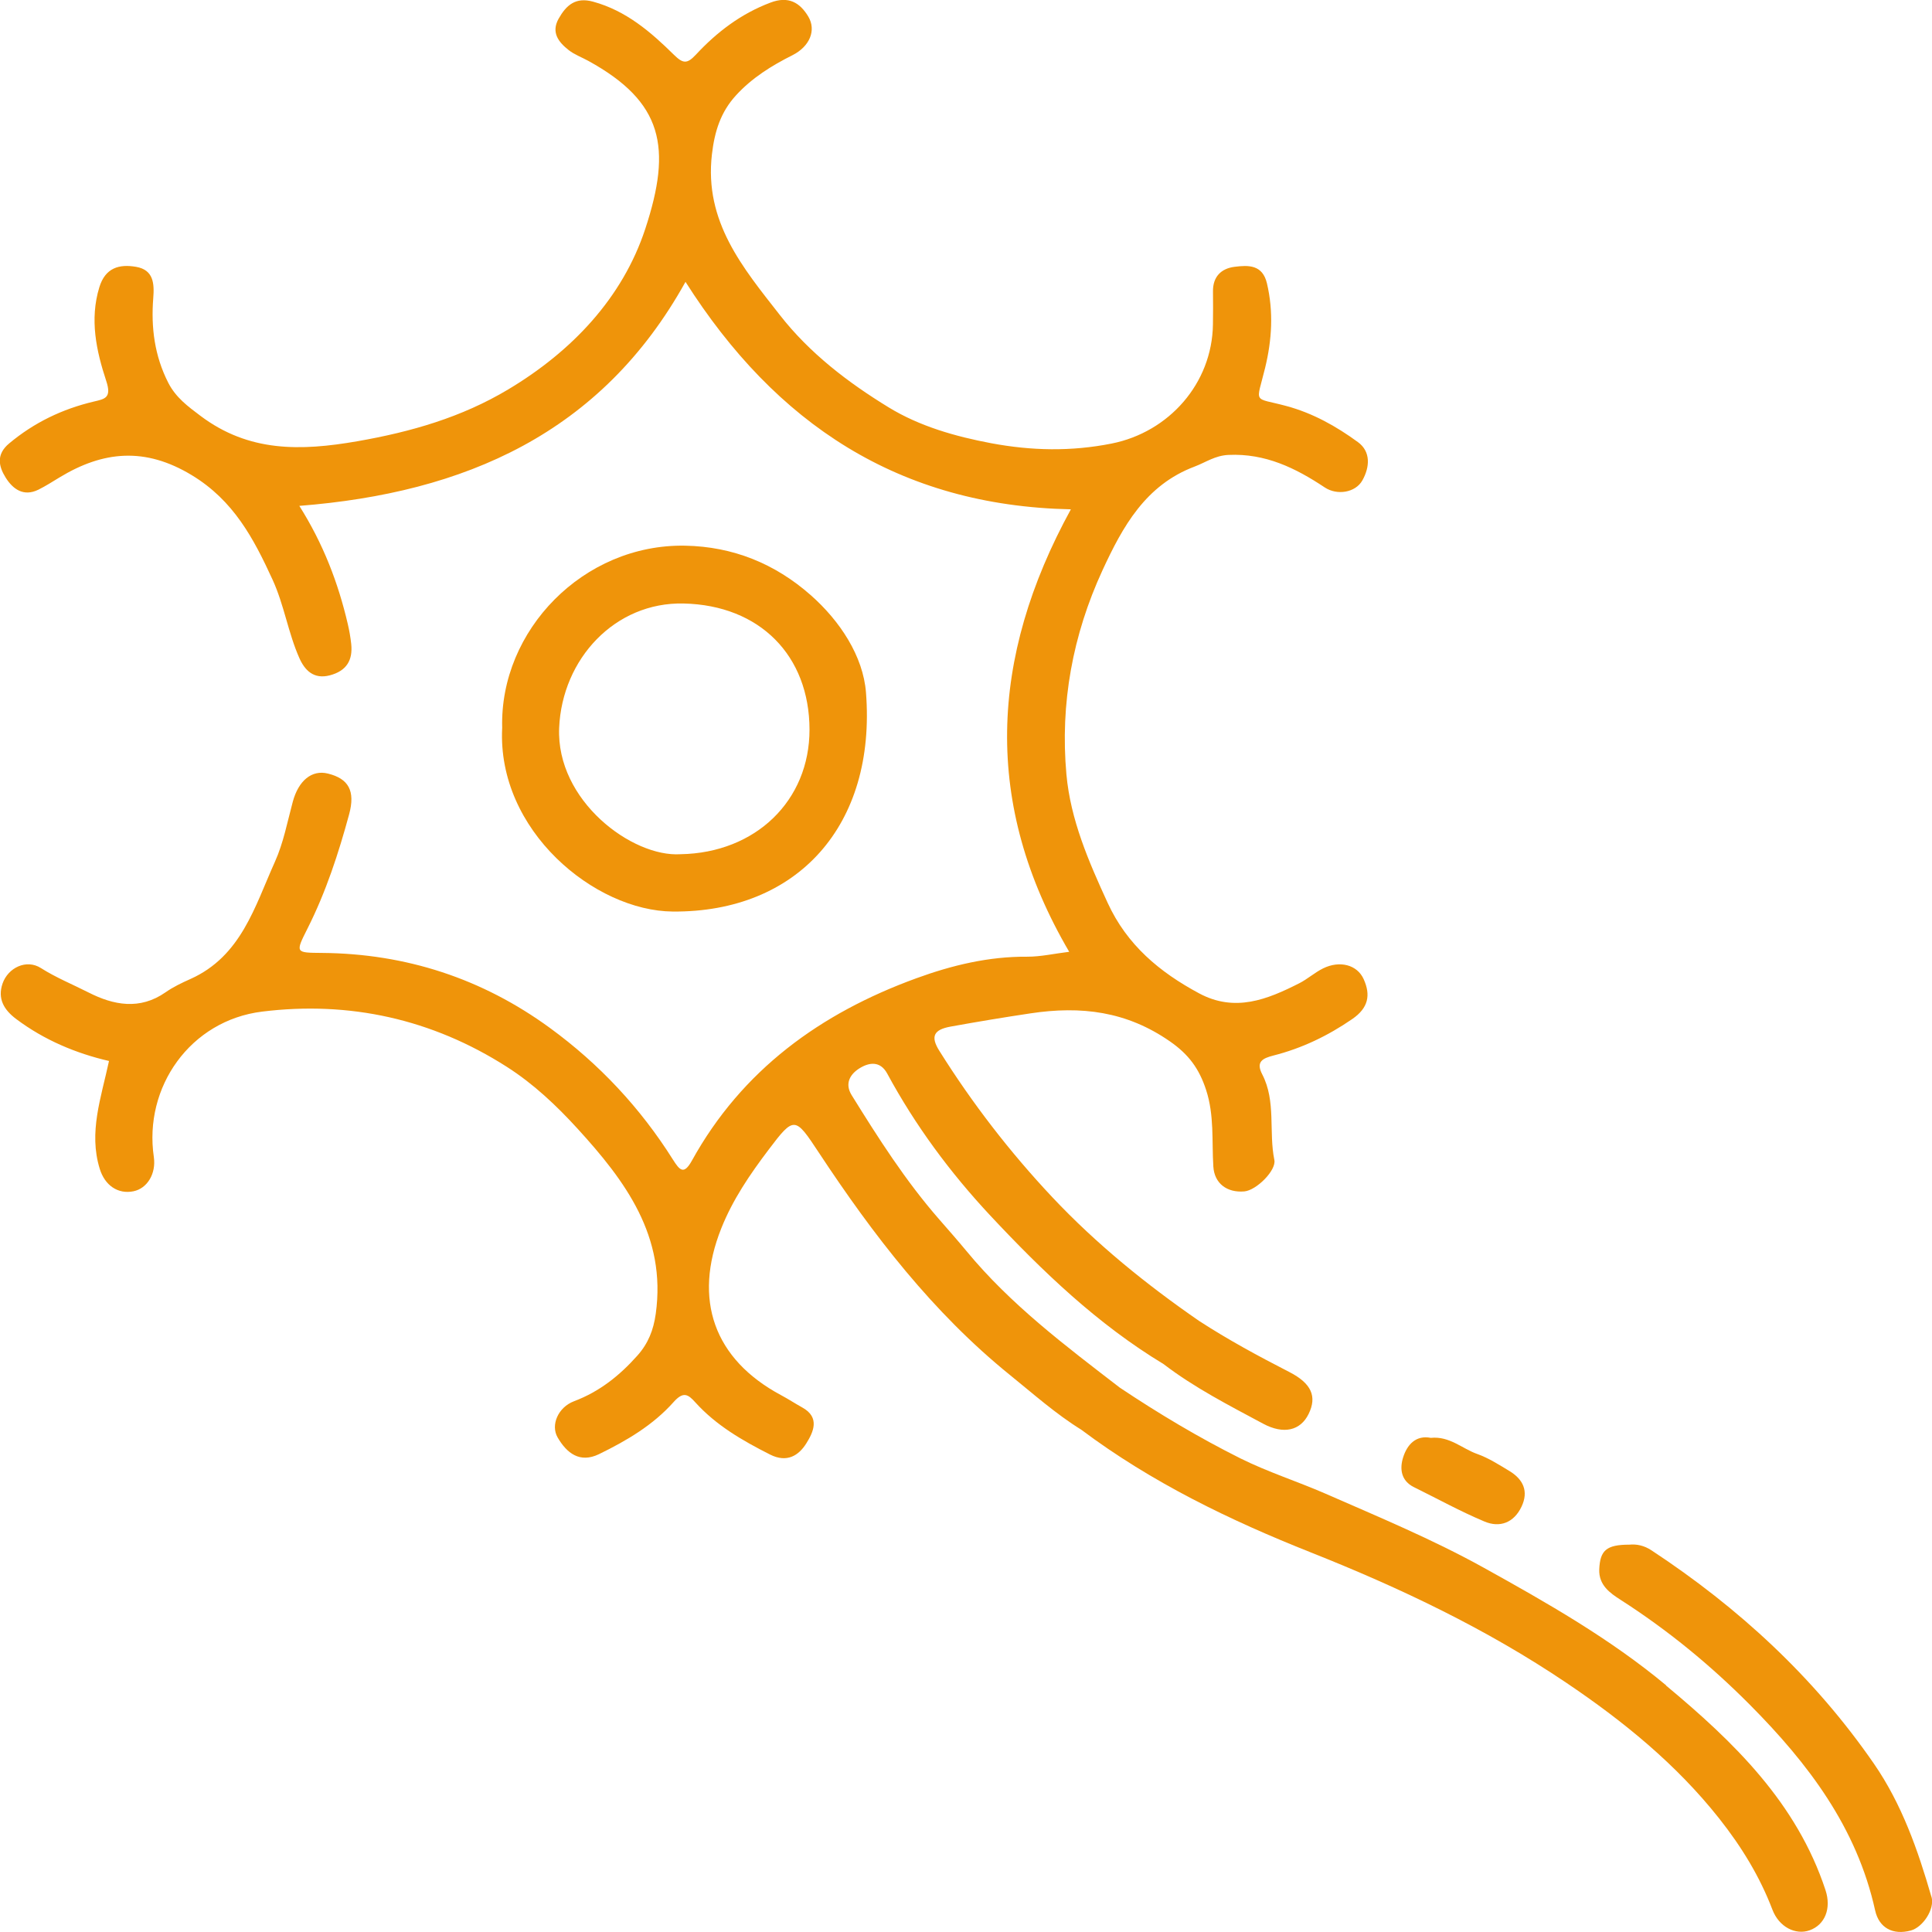 <svg width="43" height="43" viewBox="0 0 43 43" fill="none" xmlns="http://www.w3.org/2000/svg">
<g clip-path="url(#clip0_1288_36470)">
<path d="M14.976 20.288C17.743 20.309 19.505 18.373 19.274 15.413C19.211 14.606 18.699 13.822 18.041 13.243C17.247 12.544 16.313 12.165 15.249 12.145C12.984 12.104 11.12 14.031 11.177 16.197C11.058 18.489 13.241 20.275 14.974 20.288H14.976ZM12.445 16.199C12.511 14.665 13.687 13.397 15.215 13.432C16.914 13.47 18.014 14.594 18.017 16.237C18.019 17.819 16.819 18.983 15.147 19.012C14.072 19.083 12.376 17.823 12.445 16.199Z" fill="#EF940A"/>
<path d="M37.084 37.511C35.836 36.472 34.429 35.672 33.014 34.887C31.878 34.258 30.678 33.76 29.496 33.242C28.88 32.973 28.221 32.764 27.608 32.459C26.678 31.994 25.787 31.461 24.923 30.884C23.714 29.953 22.492 29.035 21.512 27.846C21.312 27.605 21.106 27.371 20.9 27.135C20.156 26.283 19.55 25.334 18.956 24.376C18.794 24.116 18.922 23.907 19.128 23.778C19.341 23.645 19.59 23.605 19.747 23.895C20.372 25.05 21.146 26.097 22.043 27.057C23.207 28.301 24.429 29.473 25.897 30.36C26.585 30.887 27.354 31.279 28.112 31.686C28.572 31.933 28.945 31.839 29.125 31.471C29.317 31.081 29.189 30.789 28.695 30.536C28.009 30.184 27.332 29.818 26.686 29.398C25.509 28.585 24.404 27.69 23.421 26.646C22.477 25.642 21.64 24.557 20.908 23.39C20.707 23.071 20.776 22.917 21.161 22.848C21.751 22.741 22.342 22.643 22.936 22.554C24.065 22.384 25.076 22.508 26.039 23.178C26.457 23.468 26.689 23.785 26.843 24.256C27.029 24.824 26.969 25.393 27.005 25.964C27.028 26.338 27.307 26.55 27.694 26.517C27.962 26.494 28.41 26.049 28.363 25.817C28.234 25.186 28.405 24.513 28.093 23.911C27.946 23.629 28.104 23.554 28.341 23.493C28.975 23.332 29.552 23.055 30.096 22.681C30.458 22.433 30.51 22.146 30.351 21.793C30.206 21.47 29.816 21.372 29.448 21.553C29.261 21.645 29.102 21.791 28.916 21.885C28.204 22.246 27.486 22.537 26.687 22.108C25.808 21.636 25.084 21.033 24.653 20.095C24.23 19.175 23.827 18.247 23.735 17.236C23.593 15.657 23.874 14.131 24.539 12.69C24.987 11.72 25.496 10.795 26.589 10.384C26.837 10.29 27.043 10.139 27.341 10.125C28.161 10.087 28.834 10.416 29.485 10.849C29.759 11.031 30.169 10.965 30.322 10.692C30.488 10.396 30.513 10.052 30.223 9.84C29.741 9.488 29.22 9.195 28.629 9.036C27.876 8.833 27.957 9.011 28.157 8.189C28.309 7.565 28.347 6.94 28.198 6.306C28.099 5.887 27.783 5.9 27.48 5.938C27.18 5.975 26.992 6.158 26.997 6.489C27.001 6.733 26.999 6.977 26.996 7.22C26.978 8.533 26.017 9.618 24.741 9.872C23.838 10.052 22.956 10.032 22.062 9.865C21.26 9.714 20.469 9.488 19.781 9.068C18.873 8.513 18.018 7.86 17.355 7.009C16.534 5.959 15.671 4.936 15.845 3.436C15.905 2.92 16.041 2.494 16.38 2.123C16.735 1.734 17.172 1.462 17.639 1.228C18.019 1.036 18.175 0.675 17.988 0.365C17.803 0.059 17.55 -0.095 17.148 0.058C16.49 0.306 15.955 0.714 15.488 1.217C15.292 1.427 15.202 1.418 15 1.22C14.482 0.709 13.933 0.237 13.2 0.037C12.809 -0.071 12.601 0.118 12.433 0.416C12.261 0.724 12.433 0.939 12.657 1.115C12.787 1.217 12.95 1.275 13.096 1.356C14.757 2.27 14.96 3.278 14.361 5.096C13.855 6.632 12.727 7.821 11.31 8.668C10.274 9.288 9.151 9.612 7.952 9.821C6.687 10.041 5.538 10.064 4.464 9.257C4.179 9.043 3.915 8.849 3.746 8.521C3.44 7.922 3.359 7.291 3.411 6.635C3.437 6.31 3.418 6.006 3.029 5.939C2.654 5.874 2.344 5.958 2.211 6.393C1.991 7.112 2.145 7.813 2.364 8.477C2.49 8.857 2.335 8.879 2.09 8.937C1.389 9.102 0.759 9.405 0.203 9.87C-0.089 10.113 -0.031 10.379 0.126 10.63C0.286 10.885 0.523 11.061 0.854 10.899C1.017 10.818 1.171 10.719 1.326 10.625C2.297 10.036 3.229 9.947 4.267 10.575C5.2 11.139 5.646 11.986 6.066 12.901C6.325 13.465 6.413 14.085 6.663 14.647C6.78 14.911 6.977 15.126 7.34 15.031C7.712 14.933 7.855 14.696 7.817 14.333C7.801 14.184 7.775 14.036 7.741 13.89C7.528 12.976 7.197 12.107 6.662 11.259C10.34 10.97 13.384 9.649 15.257 6.273C17.265 9.434 20.008 11.256 23.834 11.336C22.021 14.645 21.876 17.907 23.797 21.184C23.459 21.225 23.162 21.294 22.865 21.293C22.005 21.286 21.186 21.484 20.392 21.774C18.264 22.55 16.516 23.811 15.398 25.834C15.22 26.154 15.129 26.049 14.976 25.807C14.252 24.657 13.335 23.678 12.24 22.879C10.733 21.779 9.035 21.224 7.165 21.209C6.571 21.204 6.571 21.209 6.847 20.66C7.254 19.852 7.534 18.995 7.77 18.126C7.913 17.599 7.756 17.33 7.298 17.217C6.939 17.128 6.643 17.374 6.516 17.846C6.395 18.295 6.308 18.761 6.119 19.18C5.672 20.172 5.37 21.282 4.239 21.789C4.048 21.874 3.855 21.966 3.685 22.085C3.111 22.486 2.527 22.372 1.972 22.09C1.618 21.91 1.25 21.761 0.911 21.546C0.588 21.34 0.18 21.537 0.057 21.89C-0.061 22.233 0.094 22.48 0.359 22.679C0.985 23.149 1.694 23.445 2.426 23.614C2.249 24.438 1.97 25.2 2.219 26.011C2.332 26.384 2.626 26.584 2.97 26.514C3.279 26.451 3.477 26.12 3.424 25.753C3.194 24.195 4.235 22.712 5.835 22.515C7.778 22.275 9.616 22.68 11.283 23.746C11.876 24.125 12.386 24.607 12.855 25.121C13.916 26.283 14.835 27.511 14.595 29.24C14.543 29.607 14.428 29.899 14.185 30.172C13.788 30.618 13.343 30.973 12.776 31.187C12.419 31.322 12.252 31.719 12.411 31.993C12.616 32.344 12.904 32.571 13.331 32.365C13.951 32.063 14.537 31.717 14.993 31.204C15.21 30.961 15.316 31.035 15.472 31.208C15.938 31.725 16.524 32.062 17.138 32.373C17.517 32.565 17.779 32.393 17.947 32.123C18.1 31.878 18.259 31.548 17.856 31.326C17.697 31.238 17.544 31.137 17.384 31.052C15.891 30.252 15.42 28.929 16.053 27.34C16.308 26.698 16.694 26.134 17.104 25.592C17.678 24.832 17.695 24.85 18.227 25.657C19.434 27.486 20.759 29.212 22.477 30.602C22.997 31.022 23.495 31.467 24.066 31.821C25.63 32.994 27.376 33.838 29.178 34.553C31.167 35.343 33.086 36.256 34.861 37.453C36.128 38.307 37.309 39.266 38.267 40.478C38.76 41.102 39.166 41.763 39.449 42.505C39.596 42.89 39.964 43.074 40.277 42.962C40.617 42.84 40.764 42.477 40.63 42.069C39.991 40.127 38.591 38.772 37.08 37.514L37.084 37.511Z" fill="#EF940A"/>
<path d="M42.987 42.217C42.686 41.175 42.329 40.154 41.706 39.252C40.38 37.332 38.697 35.783 36.756 34.505C36.593 34.397 36.423 34.363 36.265 34.379C35.75 34.379 35.613 34.508 35.594 34.928C35.58 35.283 35.838 35.458 36.064 35.604C37.114 36.276 38.066 37.057 38.946 37.942C40.244 39.249 41.326 40.672 41.734 42.518C41.821 42.912 42.133 43.074 42.529 42.967C42.8 42.893 43.066 42.487 42.989 42.217H42.987Z" fill="#EF940A"/>
<path d="M31.469 33.099C31.991 33.356 32.503 33.639 33.039 33.864C33.381 34.008 33.694 33.892 33.864 33.534C34.028 33.188 33.9 32.924 33.592 32.738C33.361 32.599 33.129 32.45 32.879 32.361C32.544 32.244 32.265 31.96 31.845 32.002C31.517 31.937 31.319 32.148 31.228 32.44C31.15 32.691 31.181 32.956 31.469 33.099Z" fill="#EF940A"/>
</g>
<defs>
<clipPath id="clip0_1288_36470">
<rect width="43" height="43" fill="white"/>
</clipPath>
</defs>
</svg>

